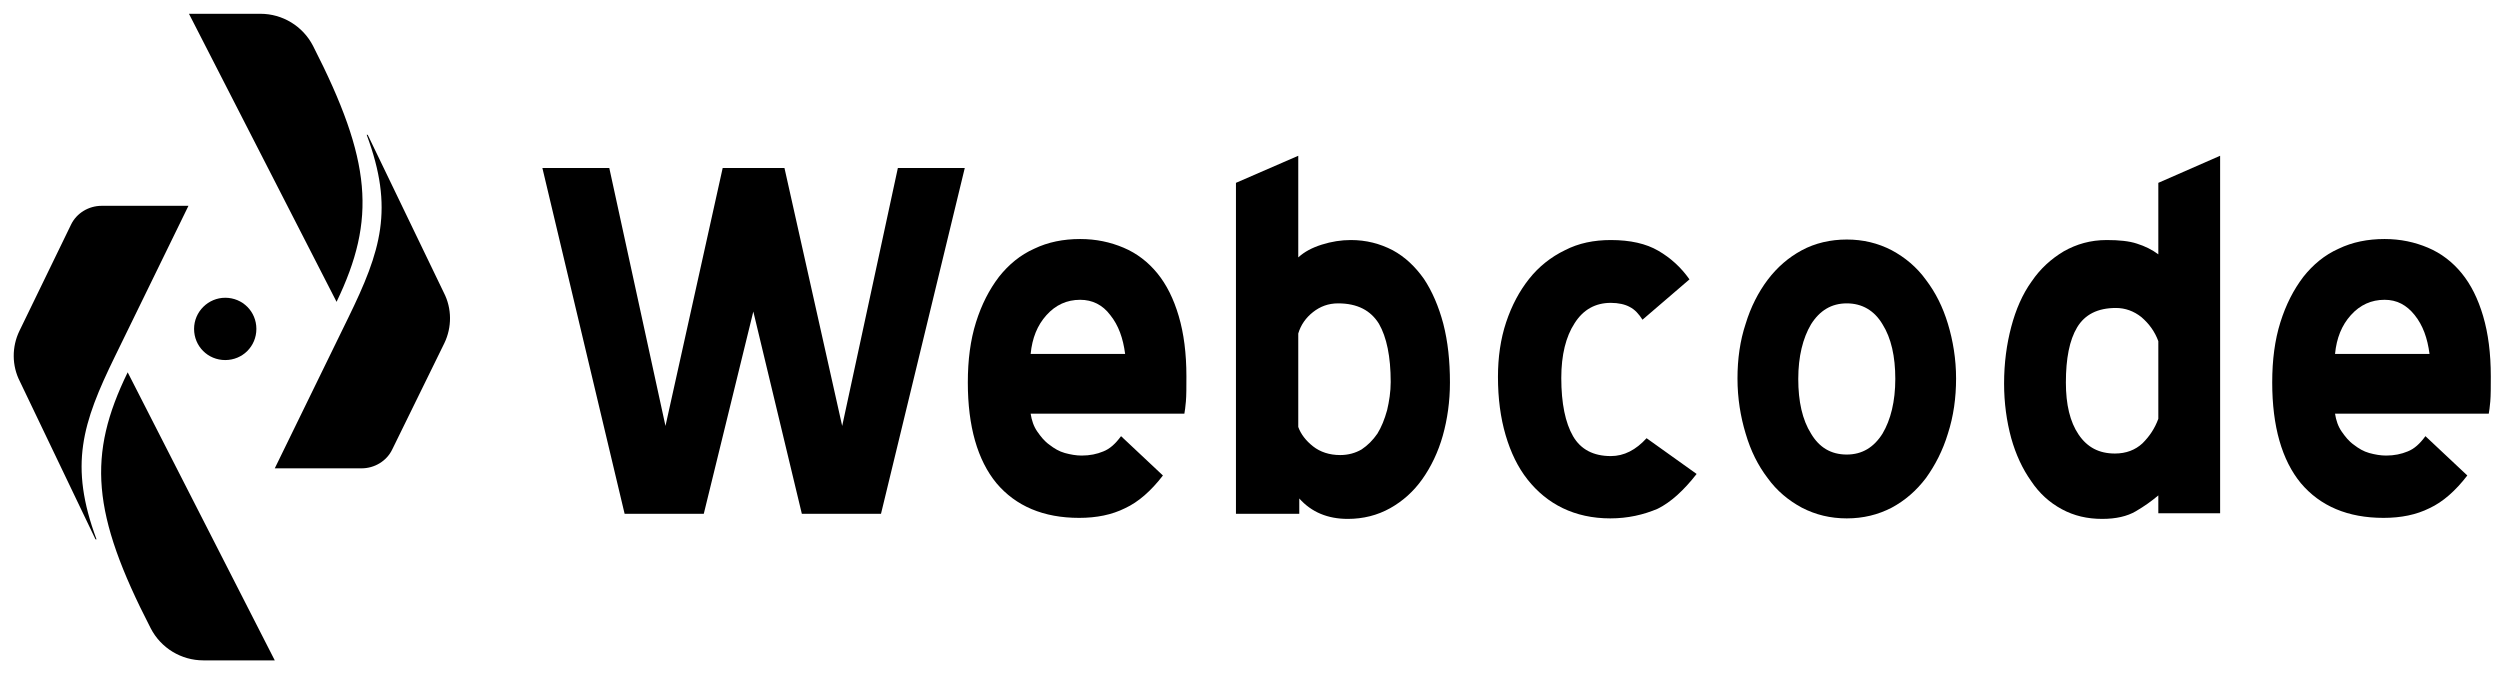<?xml version="1.0" encoding="utf-8"?>
<svg version="1.1" id="Layer_1" xmlns="http://www.w3.org/2000/svg" xmlns:xlink="http://www.w3.org/1999/xlink" x="0px" y="0px"
	 viewBox="0 0 489.5 132.5" style="enable-background:new 0 0 489.5 132.5;" xml:space="preserve">
<g>
	<path d="M18.7,105.6h0.2c-5.4-14.5-2.8-22.7,3.6-35.8l14.4-29.5h-17c-2.5,0-4.9,1.4-6,3.7L3.8,64.8c-1.5,3.1-1.5,6.8,0.1,9.9
		L18.7,105.6z"/>
	<path d="M38,64.4c0,3.4,2.7,6.1,6.1,6.1c3.4,0,6.1-2.7,6.1-6.1c0-3.4-2.7-6.1-6.1-6.1C40.8,58.3,38,61,38,64.4"/>
	<path d="M29.5,123c2,3.9,6,6.3,10.3,6.3h14L25,72.9C17.1,89.1,17.9,100.5,29.5,123"/>
	<path d="M72,26.4h-0.2c5.4,14.5,2.8,22.7-3.6,35.8L53.8,91.7h17c2.5,0,4.9-1.4,6-3.7L87,67.2c1.5-3.1,1.5-6.8-0.1-9.9L72,26.4z"/>
	<path d="M61.3,9c-2-3.9-6-6.3-10.3-6.3h-14l28.9,56.4C73.7,42.9,72.8,31.5,61.3,9"/>
	<polygon points="122.3,100.6 106.2,32.9 119.3,32.9 130.3,83.4 141.5,32.9 153.6,32.9 164.9,83.4 175.8,32.9 188.9,32.9
		172.5,100.6 157,100.6 147.5,61 137.8,100.6 	"/>
	<path d="M201.8,81c0.2,1.3,0.6,2.5,1.3,3.5c0.7,1,1.4,1.9,2.4,2.6c0.9,0.7,1.9,1.3,3,1.6c1.1,0.3,2.2,0.5,3.3,0.5
		c1.6,0,3-0.3,4.2-0.8c1.3-0.5,2.4-1.5,3.5-3l8.2,7.7c-2.3,3-4.8,5.2-7.4,6.4c-2.6,1.3-5.6,1.9-9,1.9c-7,0-12.4-2.3-16.2-6.8
		c-3.7-4.5-5.6-11.1-5.6-19.7c0-4.4,0.5-8.3,1.6-11.8c1.1-3.5,2.6-6.4,4.5-8.9c1.9-2.4,4.2-4.3,6.9-5.5c2.7-1.3,5.7-1.9,9-1.9
		c3.1,0,5.9,0.6,8.5,1.7c2.6,1.1,4.8,2.8,6.6,5c1.8,2.2,3.2,5,4.2,8.4c1,3.4,1.5,7.3,1.5,11.8c0,2.1,0,3.8-0.1,4.9
		c-0.1,1.1-0.2,1.9-0.3,2.4H201.8z M211.5,58.7c-2.6,0-4.8,1-6.6,3c-1.8,2-2.8,4.5-3.1,7.6h18.5c-0.4-3.1-1.3-5.6-2.9-7.6
		C215.9,59.7,213.9,58.7,211.5,58.7"/>
	<path d="M242,35.8l12.2-5.3v19.9c1.2-1.1,2.7-1.9,4.6-2.5c1.9-0.6,3.8-0.9,5.7-0.9c3,0,5.7,0.7,8.2,2c2.4,1.3,4.4,3.2,6.1,5.6
		c1.6,2.4,2.9,5.4,3.8,8.8c0.9,3.5,1.3,7.3,1.3,11.5c0,3.7-0.5,7.2-1.4,10.4c-0.9,3.2-2.3,6.1-4,8.5c-1.7,2.4-3.8,4.3-6.3,5.7
		c-2.5,1.4-5.3,2.1-8.3,2.1c-3.9,0-7.1-1.3-9.5-4v3H242V35.8z M262,59.4c-1.9,0-3.5,0.6-4.9,1.7c-1.4,1.1-2.4,2.5-2.9,4.2v18.3
		c0.5,1.4,1.5,2.7,2.9,3.8c1.4,1.1,3.2,1.7,5.3,1.7c1.6,0,3-0.4,4.2-1.1c1.2-0.8,2.2-1.8,3.1-3.1c0.8-1.3,1.4-2.8,1.9-4.6
		c0.4-1.7,0.7-3.6,0.7-5.5c0-5-0.8-8.8-2.3-11.4C268.4,60.8,265.8,59.4,262,59.4"/>
	<path d="M315.3,101.5c-3.5,0-6.6-0.7-9.3-2c-2.7-1.3-5-3.2-6.9-5.6c-1.9-2.4-3.3-5.3-4.3-8.7c-1-3.4-1.5-7.2-1.5-11.4
		c0-3.8,0.5-7.4,1.6-10.7c1.1-3.3,2.6-6.1,4.5-8.5c1.9-2.4,4.3-4.3,7-5.6c2.7-1.4,5.7-2,9-2c3.8,0,6.9,0.7,9.3,2.1
		c2.4,1.4,4.4,3.2,6.1,5.6l-9.2,7.9c-0.7-1.1-1.5-2-2.5-2.5c-0.9-0.5-2.2-0.8-3.7-0.8c-3,0-5.4,1.3-7.1,4c-1.7,2.6-2.6,6.2-2.6,10.7
		c0,5,0.8,8.8,2.3,11.4c1.5,2.6,4,3.9,7.4,3.9c2.6,0,4.9-1.2,7-3.5l9.8,7c-2.5,3.2-5,5.5-7.6,6.8
		C321.8,100.8,318.7,101.5,315.3,101.5"/>
	<path d="M361.6,101.5c-3.2,0-6.1-0.7-8.8-2.1c-2.6-1.4-4.9-3.3-6.7-5.8c-1.9-2.5-3.3-5.3-4.3-8.7c-1-3.3-1.6-6.9-1.6-10.8
		c0-3.8,0.5-7.4,1.6-10.7c1-3.3,2.5-6.2,4.3-8.6c1.9-2.5,4.1-4.4,6.7-5.8c2.6-1.4,5.6-2.1,8.8-2.1c3.2,0,6.1,0.7,8.8,2.1
		c2.6,1.4,4.9,3.3,6.7,5.8c1.9,2.5,3.3,5.3,4.3,8.6c1,3.3,1.6,6.9,1.6,10.7c0,3.8-0.5,7.4-1.6,10.8c-1,3.3-2.5,6.2-4.3,8.7
		c-1.9,2.5-4.1,4.4-6.7,5.8C367.7,100.8,364.8,101.5,361.6,101.5 M361.6,89c3,0,5.3-1.4,7-4.1c1.6-2.7,2.5-6.3,2.5-10.7
		c0-4.4-0.8-8-2.5-10.7c-1.6-2.7-4-4.1-7-4.1c-3,0-5.3,1.4-7,4.1c-1.6,2.7-2.5,6.3-2.5,10.7c0,4.4,0.8,8,2.5,10.7
		C356.2,87.6,358.5,89,361.6,89"/>
	<path d="M422.6,97c-1.3,1.1-2.7,2.1-4.4,3.1c-1.7,1-3.9,1.5-6.6,1.5c-2.9,0-5.5-0.6-7.9-1.9c-2.4-1.3-4.4-3.1-6-5.5
		c-1.7-2.4-3-5.2-3.9-8.4c-0.9-3.3-1.4-6.9-1.4-10.7c0-4,0.5-7.7,1.4-11.1c0.9-3.4,2.2-6.4,4-8.9c1.7-2.5,3.8-4.4,6.3-5.9
		c2.5-1.4,5.2-2.2,8.4-2.2c2.4,0,4.4,0.2,5.9,0.7c1.6,0.5,3,1.2,4.2,2.1v-14l12.1-5.3v70h-12.1V97z M422.6,66.8
		c-0.7-1.9-1.8-3.4-3.3-4.7c-1.5-1.2-3.2-1.8-5-1.8c-3.6,0-6.1,1.3-7.6,3.8c-1.5,2.5-2.2,6.1-2.2,10.8c0,4.3,0.8,7.7,2.5,10.2
		c1.7,2.5,4,3.7,7.1,3.7c2.2,0,4-0.7,5.4-2c1.4-1.4,2.4-2.9,3.1-4.8V66.8z"/>
	<path d="M457.2,81c0.2,1.3,0.6,2.5,1.3,3.5c0.7,1,1.4,1.9,2.4,2.6c0.9,0.7,1.9,1.3,3,1.6c1.1,0.3,2.2,0.5,3.3,0.5
		c1.6,0,3-0.3,4.2-0.8c1.3-0.5,2.4-1.5,3.5-3l8.2,7.7c-2.3,3-4.8,5.2-7.4,6.4c-2.6,1.3-5.6,1.9-9,1.9c-7,0-12.4-2.3-16.2-6.8
		c-3.7-4.5-5.6-11.1-5.6-19.7c0-4.4,0.5-8.3,1.6-11.8c1.1-3.5,2.6-6.4,4.5-8.9c1.9-2.4,4.2-4.3,6.9-5.5c2.7-1.3,5.7-1.9,9-1.9
		c3.1,0,5.9,0.6,8.5,1.7c2.6,1.1,4.8,2.8,6.6,5c1.8,2.2,3.2,5,4.2,8.4c1,3.4,1.5,7.3,1.5,11.8c0,2.1,0,3.8-0.1,4.9
		c-0.1,1.1-0.2,1.9-0.3,2.4H457.2z M466.9,58.7c-2.6,0-4.8,1-6.6,3c-1.8,2-2.8,4.5-3.1,7.6h18.5c-0.4-3.1-1.3-5.6-2.9-7.6
		C471.2,59.7,469.3,58.7,466.9,58.7"/>
</g>
</svg>
